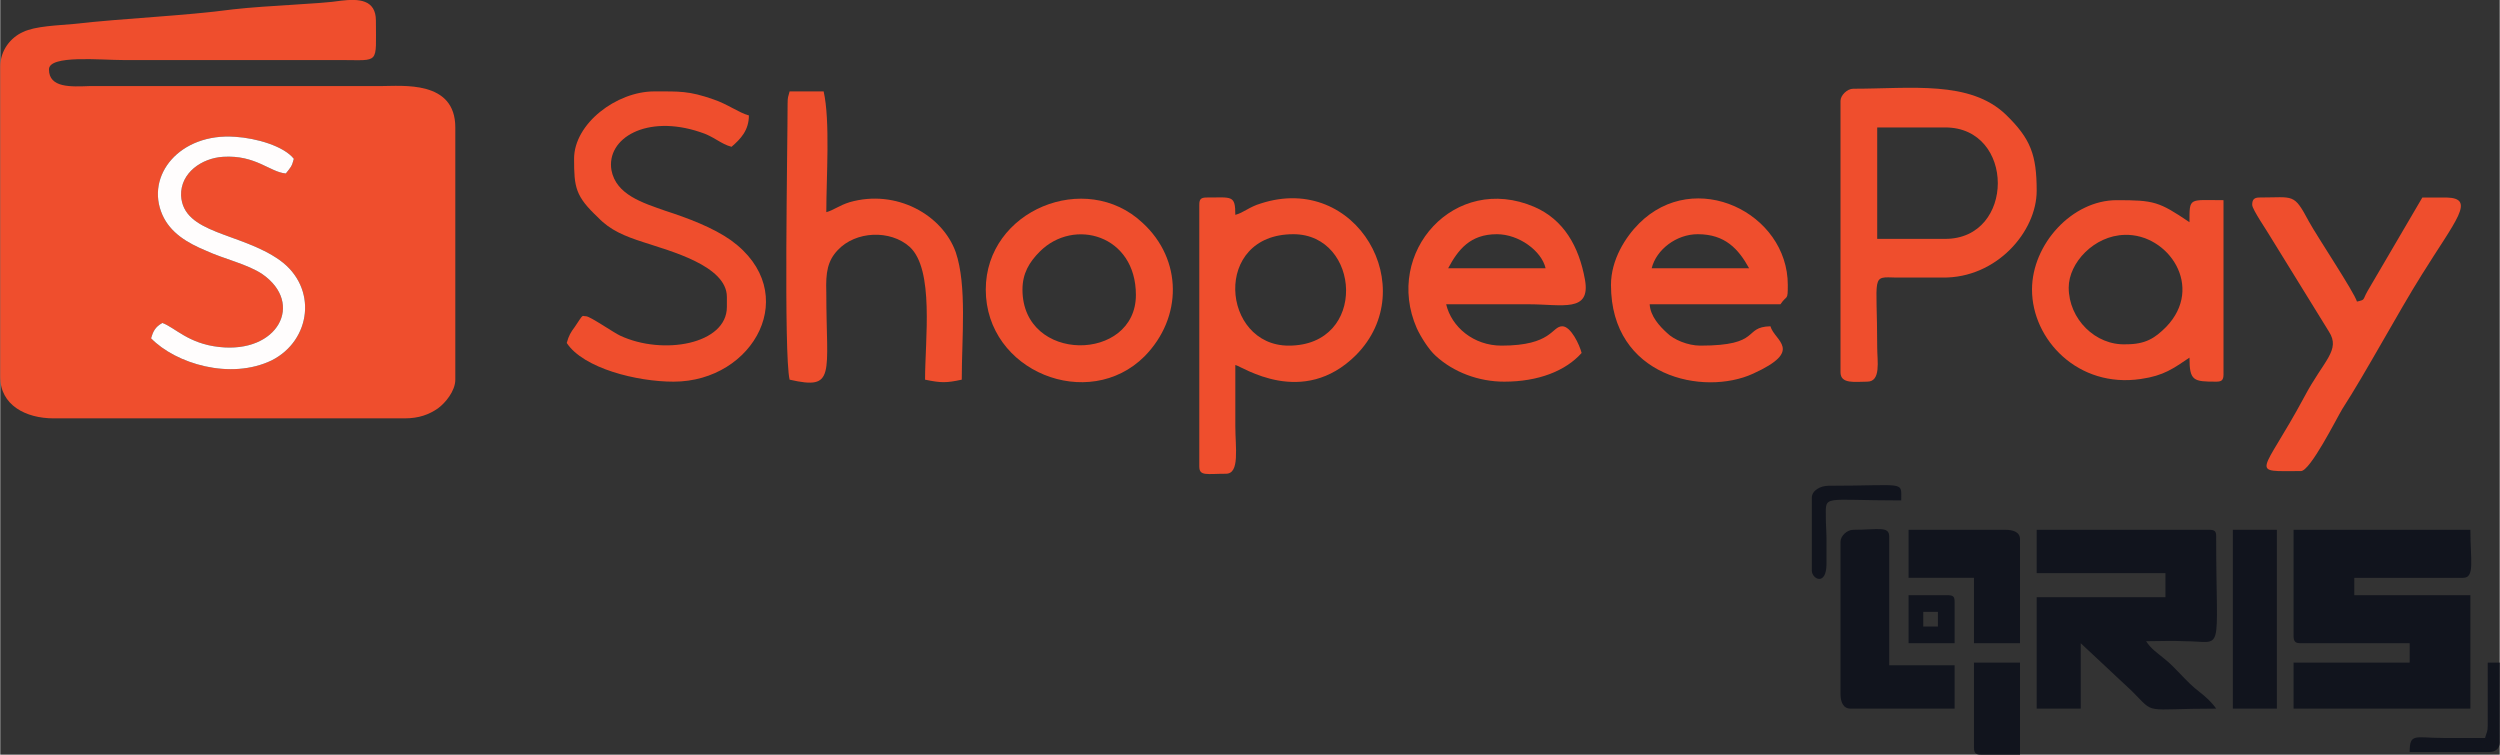 <?xml version="1.0" encoding="UTF-8"?>
<!DOCTYPE svg PUBLIC "-//W3C//DTD SVG 1.1//EN" "http://www.w3.org/Graphics/SVG/1.1/DTD/svg11.dtd">
<!-- Creator: CorelDRAW X7 -->
<svg xmlns="http://www.w3.org/2000/svg" xml:space="preserve" width="4.3in" height="1.298in" version="1.1" style="shape-rendering:geometricPrecision; text-rendering:geometricPrecision; image-rendering:optimizeQuality; fill-rule:evenodd; clip-rule:evenodd"
viewBox="0 0 3746 1131"
 xmlns:xlink="http://www.w3.org/1999/xlink">
 <rect x="0" y="0" width="3746" height="1131" fill="#333333" stroke="none"/>
 <defs>
  <style type="text/css">
   <![CDATA[
    .fil1 {fill:#11141D}
    .fil0 {fill:#EF4E2D}
    .fil2 {fill:#FFFDFD}
   ]]>
  </style>
 </defs>
 <g id="Layer_x0020_1">
  <g id="_1989806580992">
   <path class="fil0" d="M226 507c3,-10 6,-17 17,-23 19,7 39,31 85,36 88,10 128,-65 65,-109 -22,-15 -58,-23 -84,-35 -29,-12 -54,-27 -66,-54 -26,-59 26,-123 109,-117 32,2 73,14 88,33 -3,12 -5,13 -12,22 -24,-2 -45,-28 -94,-25 -32,2 -64,24 -63,58 3,58 89,55 148,97 57,41 47,120 -12,150 -62,30 -144,5 -181,-33zm-226 -407l0 465c0,42 38,62 80,62l526 0c22,0 37,-6 50,-15 11,-8 26,-26 26,-43l0 -378c0,-71 -79,-62 -112,-62l-436 0c-28,1 -61,3 -61,-25 0,-22 77,-14 112,-14l327 0c57,0 51,7 51,-59 0,-32 -26,-33 -52,-30 -31,5 -109,7 -162,13 -75,10 -160,13 -240,22 -21,2 -57,3 -75,12 -18,8 -34,27 -34,52z"/>
   <path class="fil1" d="M3437 953c0,9 3,11 11,11l163 0 0 29 -174 0 0 69 265 0 0 -170 -174 0 0 -26 163 0c18,0 11,-26 11,-72l-265 0 0 159z"/>
   <path class="fil0" d="M2915 358l-102 0 0 -167 102 0c105,0 105,167 0,167zm-157 -207l0 407c0,18 22,14 40,14 21,0 15,-31 15,-51 0,-111 -10,-106 29,-105 23,0 46,0 69,0 81,1 141,-69 141,-130 0,-54 -9,-78 -46,-114 -54,-52 -142,-39 -229,-39 -9,0 -19,10 -19,18z"/>
   <path class="fil1" d="M3052 859l193 0 0 36 -193 0 0 167 66 0 0 -98 77 72c36,36 14,26 126,26 -7,-10 -16,-18 -25,-25 -20,-15 -35,-36 -53,-50 -11,-9 -20,-15 -27,-26 19,0 39,-1 58,0 60,0 47,25 47,-157 0,-8 -2,-10 -11,-10l-258 0 0 65z"/>
   <path class="fil0" d="M1931 518c-101,0 -115,-167 7,-167 101,0 112,167 -7,167zm-134 -211l0 392c0,15 11,11 40,11 21,0 14,-39 14,-72 0,-31 0,-61 0,-91 10,2 101,65 181,-15 99,-100 1,-274 -143,-227 -17,5 -26,14 -38,17 0,-30 -5,-26 -43,-26 -9,0 -11,3 -11,11z"/>
   <path class="fil0" d="M860 238c0,43 2,56 36,88 18,19 40,28 68,37 39,13 125,35 125,82l0 15c0,56 -96,73 -160,43 -9,-4 -45,-29 -51,-29 -7,0 -3,-5 -17,16 -6,8 -9,13 -12,24 25,38 105,58 160,58 121,0 194,-134 86,-212 -27,-19 -64,-33 -98,-44 -34,-12 -74,-24 -81,-61 -8,-48 53,-84 133,-57 20,6 31,18 47,22 14,-12 26,-25 26,-47 -15,-4 -32,-17 -53,-24 -37,-13 -51,-12 -89,-12 -56,0 -120,48 -120,101z"/>
   <path class="fil0" d="M1180 155c0,65 -6,375 3,414 70,16 55,-7 55,-131 -1,-30 2,-47 17,-63 27,-29 79,-31 108,-5 37,34 23,139 23,199 24,5 32,5 55,0 0,-63 8,-141 -9,-191 -20,-56 -89,-95 -159,-75 -16,5 -24,12 -35,15 0,-52 6,-137 -4,-181l-51 0c-2,8 -3,8 -3,18z"/>
   <path class="fil0" d="M3100 431c0,-37 38,-78 84,-79 65,-2 120,78 62,138 -17,17 -31,26 -60,26 -46,2 -86,-38 -86,-85zm-55 3c0,75 69,148 163,134 35,-5 49,-16 73,-32 0,35 6,36 40,36 8,0 11,-2 11,-11l0 -261c-52,0 -51,-5 -51,33 -46,-31 -53,-33 -109,-33 -67,0 -127,66 -127,134z"/>
   <path class="fil0" d="M2544 351c41,0 61,22 77,51l-146 0c7,-28 37,-51 69,-51zm-130 76c0,138 139,167 213,133 77,-35 32,-49 26,-71 -42,1 -12,29 -105,29 -19,0 -40,-9 -50,-19 -11,-10 -25,-25 -26,-43l196 0c10,-15 11,-4 11,-29 0,-108 -139,-176 -223,-92 -20,20 -42,54 -42,92z"/>
   <path class="fil0" d="M2243 351c33,0 67,25 73,51l-146 0c15,-28 33,-51 73,-51zm11 221c51,0 92,-16 116,-43 -3,-12 -16,-40 -29,-40 -16,0 -15,29 -91,29 -42,0 -75,-28 -83,-62 41,0 82,0 123,0 51,0 94,13 85,-37 -9,-50 -32,-90 -76,-109 -119,-51 -226,68 -176,182 6,13 18,32 28,41 27,25 65,39 103,39z"/>
   <path class="fil0" d="M3375 307c0,7 23,40 28,49l87 141c18,28 -8,43 -37,98 -64,119 -84,111 -5,111 14,0 53,-78 62,-93 35,-54 85,-147 119,-201 51,-82 82,-115 37,-116 -12,0 -24,0 -36,0l-82 140c-8,14 -3,13 -16,16 -4,-14 -60,-98 -72,-120 -23,-43 -22,-36 -74,-36 -8,0 -11,3 -11,11z"/>
   <path class="fil0" d="M1532 434c0,-24 10,-41 26,-57 51,-51 144,-25 144,65 0,101 -170,103 -170,-8zm-55 0c0,123 154,184 238,100 57,-58 57,-145 -3,-200 -85,-80 -235,-19 -235,100z"/>
   <path class="fil1" d="M2758 812l0 228c0,12 4,22 15,22l156 0 0 -65 -98 0 0 -193c0,-16 -17,-10 -54,-10 -9,0 -19,9 -19,18z"/>
   <path class="fil2" d="M226 507c37,38 119,63 181,33 59,-30 69,-109 12,-150 -59,-42 -145,-39 -148,-97 -1,-34 31,-56 63,-58 49,-3 70,23 94,25 7,-9 9,-10 12,-22 -15,-19 -56,-31 -88,-33 -83,-6 -135,58 -109,117 12,27 37,42 66,54 26,12 62,20 84,35 63,44 23,119 -65,109 -46,-5 -66,-29 -85,-36 -11,6 -14,13 -17,23z"/>
   <path class="fil1" d="M2860 866l98 0 0 98 69 0 0 -156c0,-11 -11,-14 -22,-14l-145 0 0 72z"/>
   <polygon class="fil1" points="3346,1062 3412,1062 3412,794 3346,794 "/>
   <path class="fil1" d="M2958 1120c0,9 3,11 11,11l58 0 0 -138 -69 0 0 127z"/>
   <path class="fil1" d="M2715 746l0 109c0,13 22,24 22,-10 0,-12 0,-25 0,-37 0,-11 -1,-22 -1,-33 0,-34 -6,-25 113,-25 0,-30 8,-22 -109,-22 -12,0 -25,7 -25,18z"/>
   <path class="fil1" d="M3728 1088c0,9 -2,10 -4,18 -21,0 -41,0 -62,0 -43,0 -51,-8 -51,21l120 0c9,0 15,-6 15,-14l0 -120 -18 0 0 95z"/>
   <path class="fil1" d="M2882 917l22 0 0 22 -22 0 0 -22zm-22 47l69 0 0 -62c0,-8 -2,-10 -11,-10l-58 0 0 72z"/>
  </g>
 </g>
</svg>

